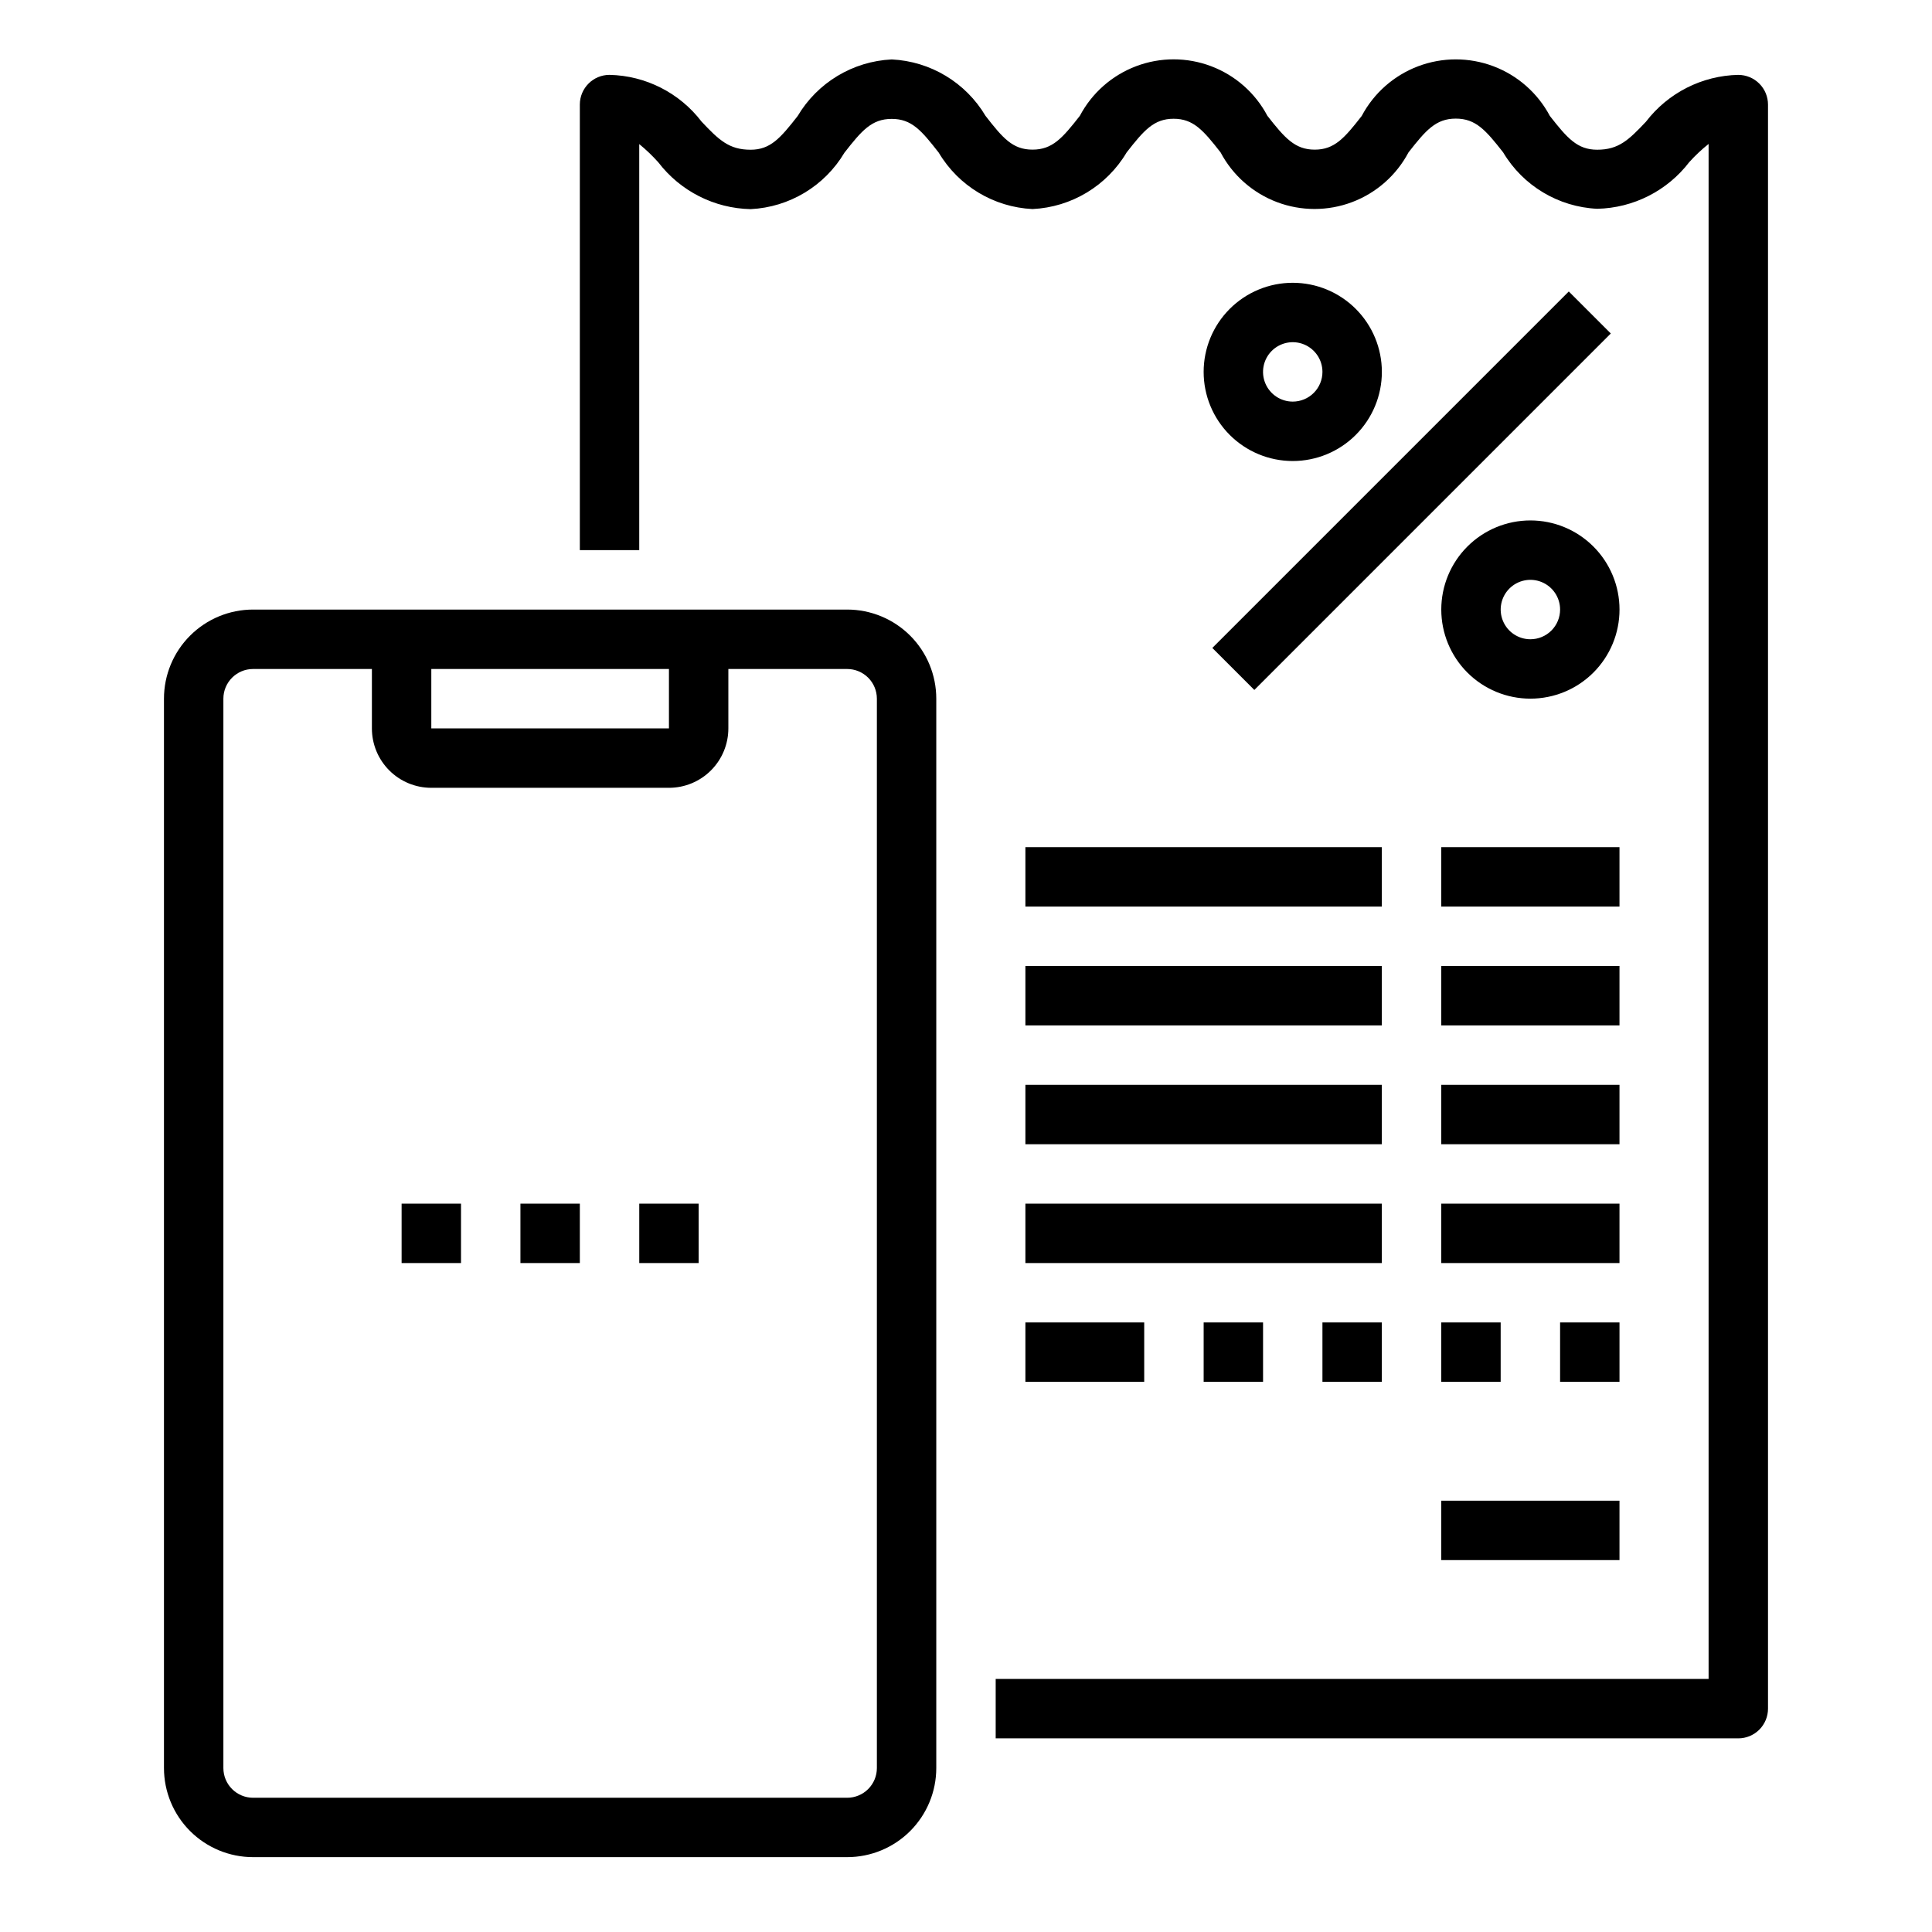 <?xml version="1.0" encoding="UTF-8"?>
<!-- Uploaded to: ICON Repo, www.svgrepo.com, Generator: ICON Repo Mixer Tools -->
<svg fill="#000000" width="800px" height="800px" version="1.1" viewBox="144 144 512 512" xmlns="http://www.w3.org/2000/svg">
 <g>
  <path d="m604.67 163.84c-9.617 0.203-18.621 4.769-24.469 12.406-4.598 4.879-7.266 7.43-12.926 7.43-5.289 0-7.934-3.07-12.539-8.941v0.004c-3.219-6.07-8.539-10.758-14.965-13.184-6.426-2.426-13.52-2.426-19.945 0s-11.746 7.113-14.965 13.184c-4.574 5.856-7.211 8.918-12.445 8.918s-7.934-3.07-12.539-8.957l-0.004-0.004c-3.199-6.055-8.504-10.73-14.91-13.152-6.406-2.426-13.477-2.426-19.883 0-6.406 2.422-11.707 7.098-14.91 13.152-4.606 5.887-7.25 8.957-12.539 8.957-5.289 0-7.871-3.062-12.445-8.934v0.004c-5.25-8.852-14.59-14.477-24.867-14.973-10.309 0.492-19.68 6.133-24.941 15.012-4.582 5.856-7.219 8.918-12.453 8.918-5.715 0-8.391-2.559-13.012-7.461v-0.004c-5.824-7.613-14.797-12.168-24.379-12.375-4.348 0-7.871 3.527-7.871 7.875v118.08h15.742v-107.61c1.809 1.477 3.5 3.094 5.055 4.832 5.844 7.641 14.848 12.207 24.465 12.406 10.27-0.5 19.605-6.117 24.859-14.957 4.598-5.887 7.242-8.957 12.531-8.957 5.289 0 7.871 3.062 12.453 8.934h0.004c5.246 8.848 14.586 14.465 24.859 14.957 10.309-0.492 19.684-6.133 24.945-15.012 4.574-5.856 7.211-8.918 12.445-8.918 5.234 0 7.871 3.062 12.445 8.918 3.211 6.062 8.523 10.746 14.941 13.172 6.418 2.426 13.5 2.426 19.918 0 6.418-2.426 11.73-7.109 14.941-13.172 4.606-5.887 7.25-8.957 12.539-8.957 5.289 0 7.934 3.07 12.539 8.941 5.273 8.855 14.637 14.473 24.93 14.957 9.594-0.203 18.574-4.758 24.406-12.375 1.57-1.738 3.281-3.348 5.117-4.809v406.79h-188.93v15.742l196.8 0.004c2.086 0 4.09-0.832 5.566-2.305 1.477-1.477 2.305-3.481 2.305-5.566v-425.09c0-2.09-0.828-4.09-2.305-5.566-1.477-1.477-3.481-2.309-5.566-2.309z"/>
  <path d="m368.51 305.54h-157.44c-6.266 0-12.27 2.488-16.699 6.918-4.43 4.426-6.918 10.434-6.918 16.695v283.39c0 6.262 2.488 12.27 6.918 16.699 4.43 4.43 10.434 6.918 16.699 6.918h157.44c6.262 0 12.27-2.488 16.699-6.918 4.426-4.43 6.914-10.438 6.914-16.699v-283.39c0-6.262-2.488-12.27-6.914-16.695-4.43-4.43-10.438-6.918-16.699-6.918zm-110.21 15.742h62.977v15.742l-62.977 0.004zm118.08 291.27c0 2.09-0.828 4.09-2.305 5.566s-3.481 2.305-5.566 2.305h-157.44c-4.348 0-7.871-3.523-7.871-7.871v-283.39c0-4.348 3.523-7.871 7.871-7.871h31.488v15.746c0 4.176 1.656 8.18 4.609 11.133s6.957 4.609 11.133 4.609h62.977c4.176 0 8.18-1.656 11.133-4.609s4.613-6.957 4.613-11.133v-15.746h31.488c2.086 0 4.09 0.832 5.566 2.305 1.477 1.477 2.305 3.481 2.305 5.566z"/>
  <path d="m415.74 368.51h94.465v15.742h-94.465z"/>
  <path d="m525.95 368.51h47.23v15.742h-47.23z"/>
  <path d="m415.74 400h94.465v15.742h-94.465z"/>
  <path d="m525.95 400h47.23v15.742h-47.23z"/>
  <path d="m415.74 431.49h94.465v15.742h-94.465z"/>
  <path d="m525.95 431.49h47.23v15.742h-47.23z"/>
  <path d="m415.74 462.98h94.465v15.742h-94.465z"/>
  <path d="m525.95 462.98h47.23v15.742h-47.23z"/>
  <path d="m525.95 541.7h47.23v15.742h-47.23z"/>
  <path d="m557.44 494.46h15.742v15.742h-15.742z"/>
  <path d="m525.95 494.46h15.742v15.742h-15.742z"/>
  <path d="m494.46 494.46h15.742v15.742h-15.742z"/>
  <path d="m462.98 494.46h15.742v15.742h-15.742z"/>
  <path d="m415.74 494.46h31.488v15.742h-31.488z"/>
  <path d="m465.28 315.71 94.465-94.465 11.133 11.133-94.465 94.465z"/>
  <path d="m549.57 281.92c-6.262 0-12.27 2.488-16.699 6.918-4.43 4.43-6.918 10.434-6.918 16.699 0 6.262 2.488 12.27 6.918 16.699 4.43 4.43 10.438 6.914 16.699 6.914 6.266 0 12.27-2.484 16.699-6.914s6.918-10.438 6.918-16.699c0-6.266-2.488-12.27-6.918-16.699-4.43-4.43-10.434-6.918-16.699-6.918zm0 31.488c-3.184 0-6.055-1.918-7.273-4.859s-0.543-6.328 1.707-8.578c2.254-2.254 5.637-2.926 8.578-1.707s4.859 4.09 4.859 7.273c0 2.086-0.828 4.09-2.305 5.566-1.477 1.477-3.477 2.305-5.566 2.305z"/>
  <path d="m486.59 218.94c-6.262 0-12.27 2.488-16.699 6.918s-6.914 10.434-6.914 16.699c0 6.262 2.484 12.27 6.914 16.699 4.43 4.43 10.438 6.918 16.699 6.918 6.266 0 12.27-2.488 16.699-6.918 4.43-4.43 6.918-10.438 6.918-16.699 0-6.266-2.488-12.27-6.918-16.699-4.43-4.43-10.434-6.918-16.699-6.918zm0 31.488c-3.184 0-6.055-1.918-7.273-4.859-1.219-2.941-0.543-6.328 1.707-8.578 2.254-2.25 5.637-2.926 8.578-1.707 2.941 1.219 4.859 4.09 4.859 7.273 0 2.086-0.828 4.09-2.305 5.566s-3.477 2.305-5.566 2.305z"/>
  <path d="m281.92 462.98h15.742v15.742h-15.742z"/>
  <path d="m313.41 462.98h15.742v15.742h-15.742z"/>
  <path d="m250.43 462.98h15.742v15.742h-15.742z"/>
 </g>
</svg>